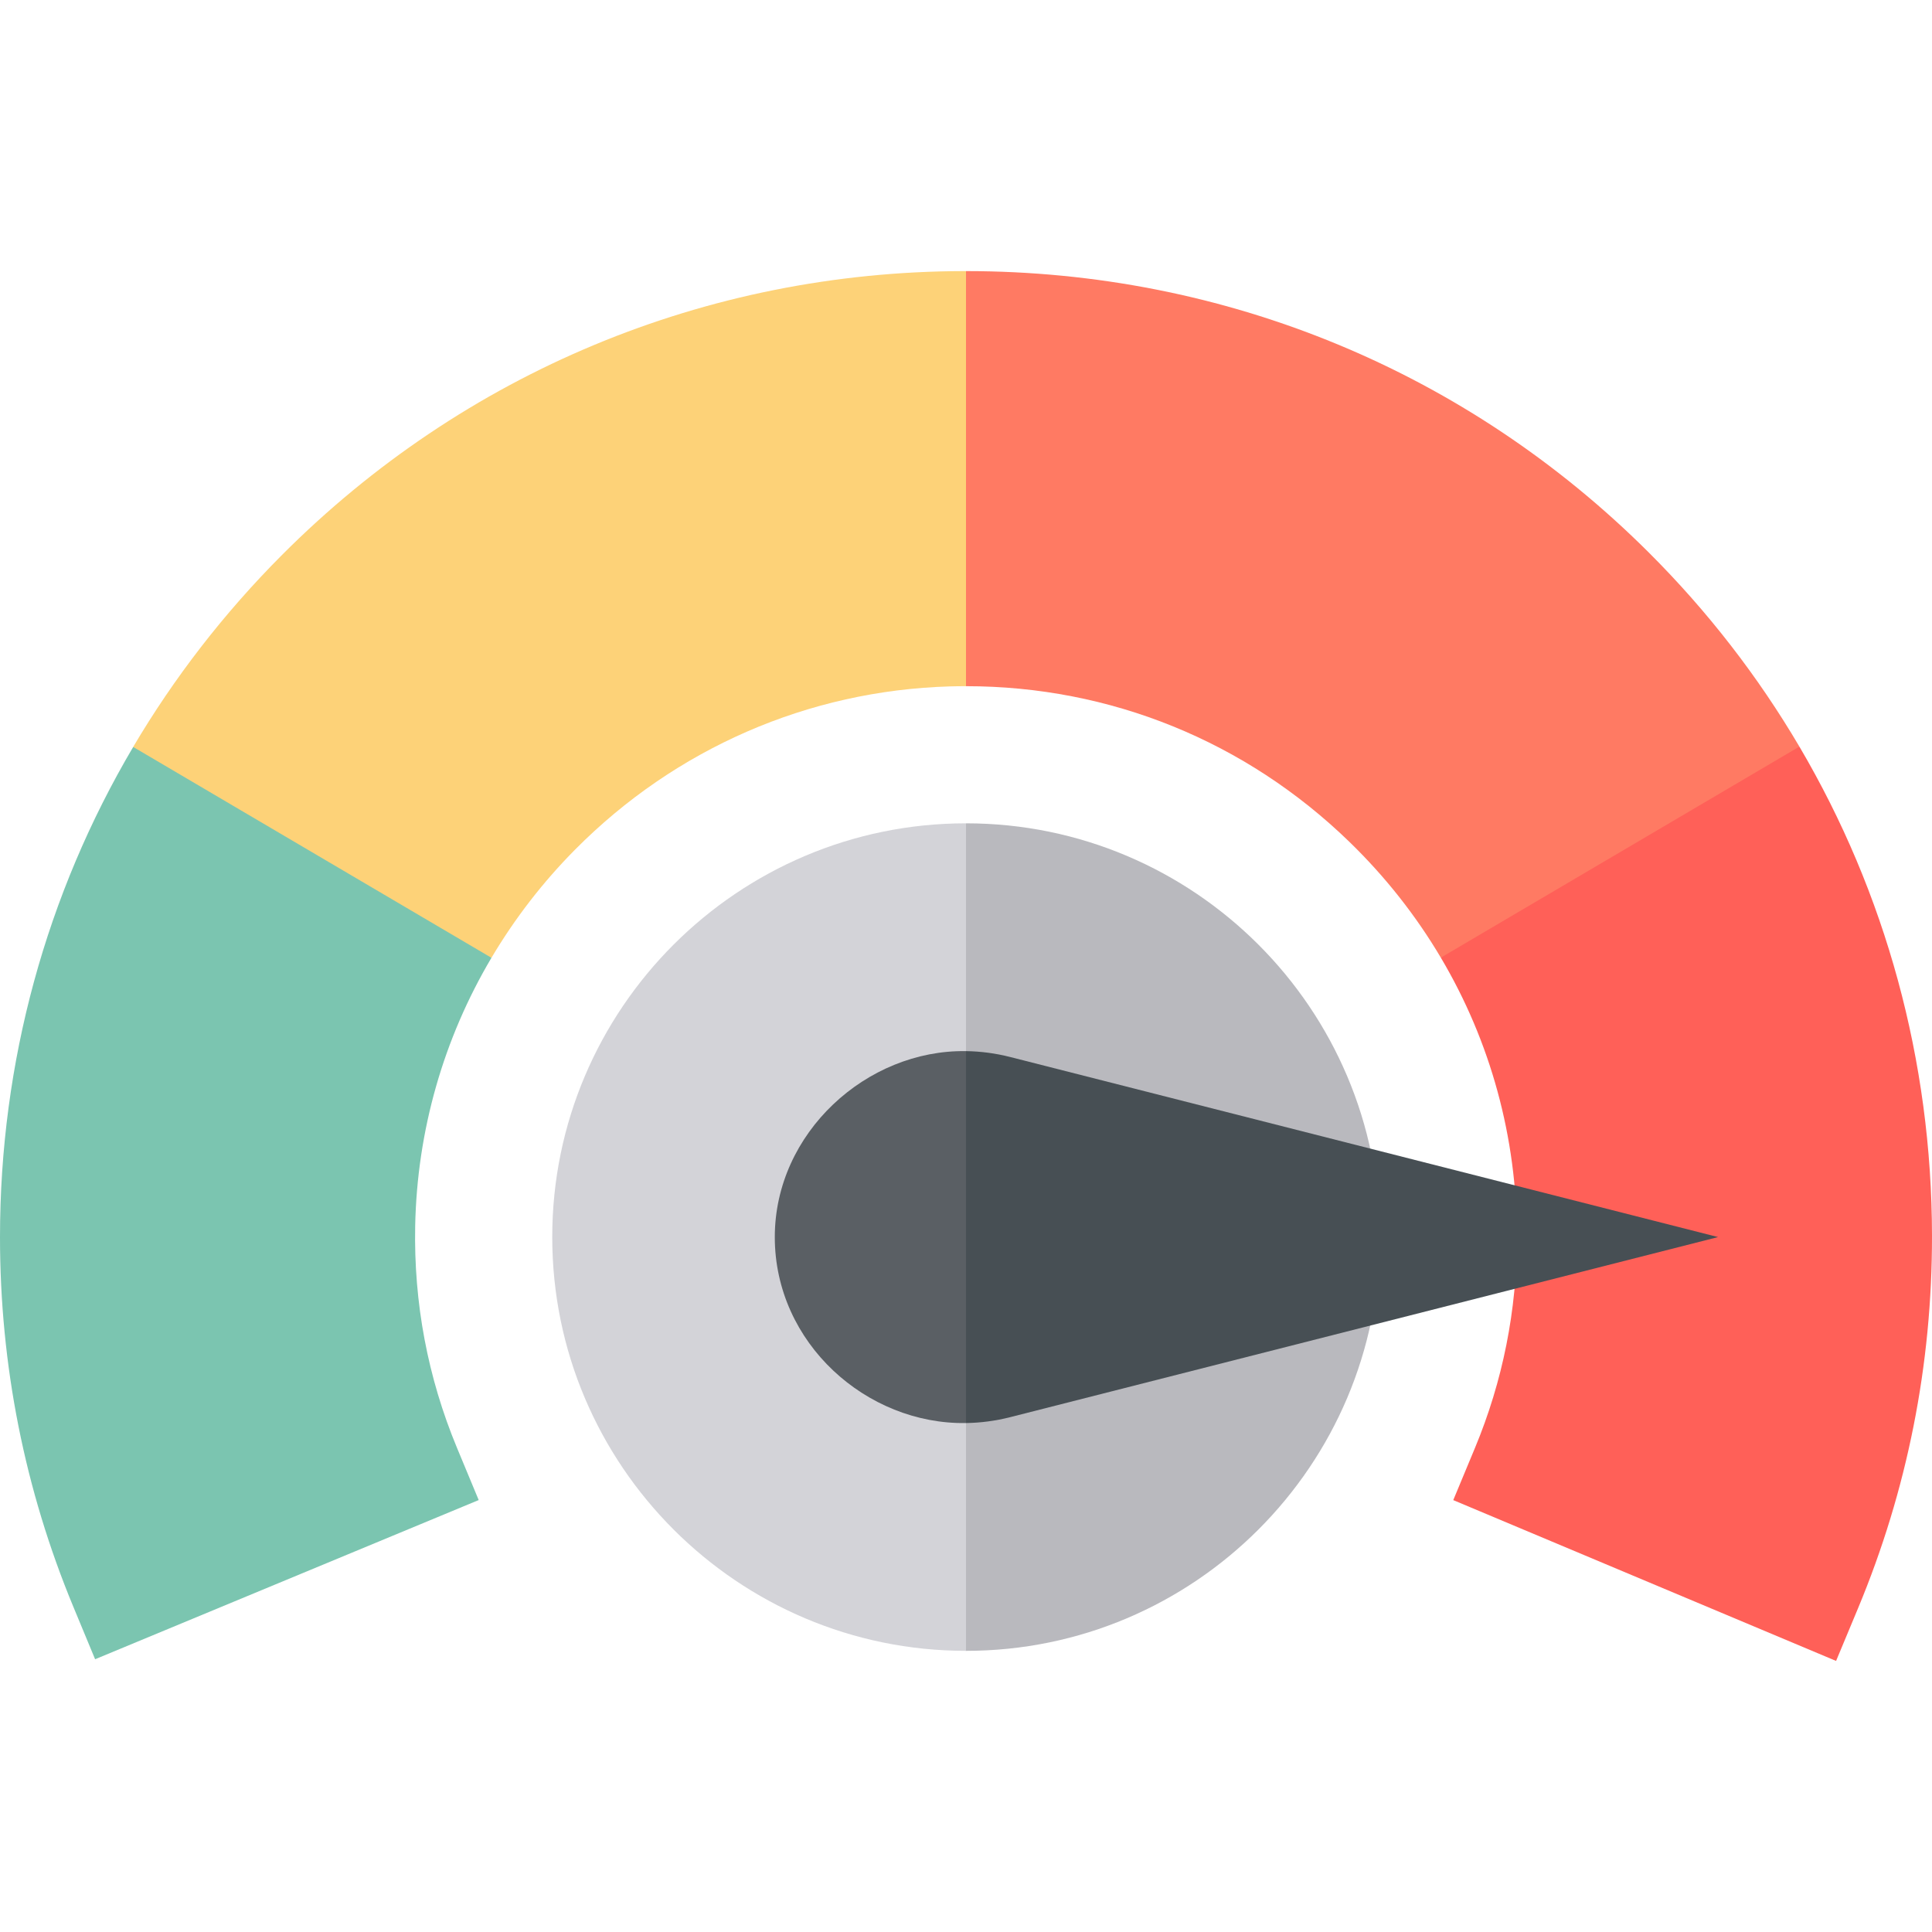 <svg width="88" height="88" viewBox="0 0 88 88" fill="none" xmlns="http://www.w3.org/2000/svg">
<g clip-path="url(#clip0_313_25)">
<path d="M0 56.347C0 62.18 1.125 67.848 3.344 73.195L4.332 75.576L21.804 68.326L20.814 65.944C19.482 62.739 18.842 59.34 18.911 55.84C18.998 51.492 20.205 47.306 22.385 43.626L15.577 36.889L6.067 34.022C2.112 40.716 0 48.37 0 56.347Z" fill="#7BC5B0"/>
<path d="M75.079 25.145C66.79 16.889 55.758 12.348 44.002 12.348H44L42.281 21.237L44 31.255C50.561 31.254 56.741 33.758 61.474 38.356C63.11 39.945 64.5 41.714 65.628 43.619L76.597 39.893L81.96 34.007C80.076 30.808 77.775 27.829 75.079 25.145Z" fill="#FF7A63"/>
<path d="M43.883 12.348C32.154 12.378 21.133 16.969 12.849 25.273C10.197 27.932 7.928 30.871 6.066 34.022L22.385 43.626C23.447 41.835 24.725 40.181 26.191 38.702C30.759 34.092 36.82 31.451 43.259 31.265C43.506 31.258 43.753 31.255 44 31.255V12.348L43.883 12.348Z" fill="#FDD278"/>
<path d="M81.96 34.007L65.628 43.619C67.888 47.434 69.094 51.793 69.094 56.347C69.094 59.674 68.45 62.907 67.181 65.956L66.194 68.328L83.631 75.653L84.626 73.267C86.873 67.879 88.008 62.165 88 56.284C87.989 48.31 85.886 40.676 81.96 34.007Z" fill="#FF6058"/>
<path d="M44 37.501L42.281 55.904L44 75.194C54.392 75.194 62.846 66.739 62.846 56.347C62.846 45.956 54.392 37.501 44 37.501Z" fill="#B9B9BE"/>
<path d="M25.154 56.347C25.154 66.739 33.608 75.194 44 75.194V37.501C33.608 37.501 25.154 45.956 25.154 56.347Z" fill="#D3D3D8"/>
<path d="M46.008 48.144C45.352 47.977 44.678 47.887 44 47.877L42.281 55.6L44 64.818C44.662 64.808 45.335 64.722 46.008 64.551L78.256 56.347L46.008 48.144Z" fill="#474F54"/>
<path d="M35.291 56.348C35.291 61.187 39.479 64.889 44 64.818V47.877C39.479 47.807 35.291 51.593 35.291 56.348Z" fill="#5A5F64"/>
</g>
<defs>
<clipPath id="clip0_313_25">
<rect width="88" height="88" fill="white"/>
</clipPath>
</defs>
</svg>
